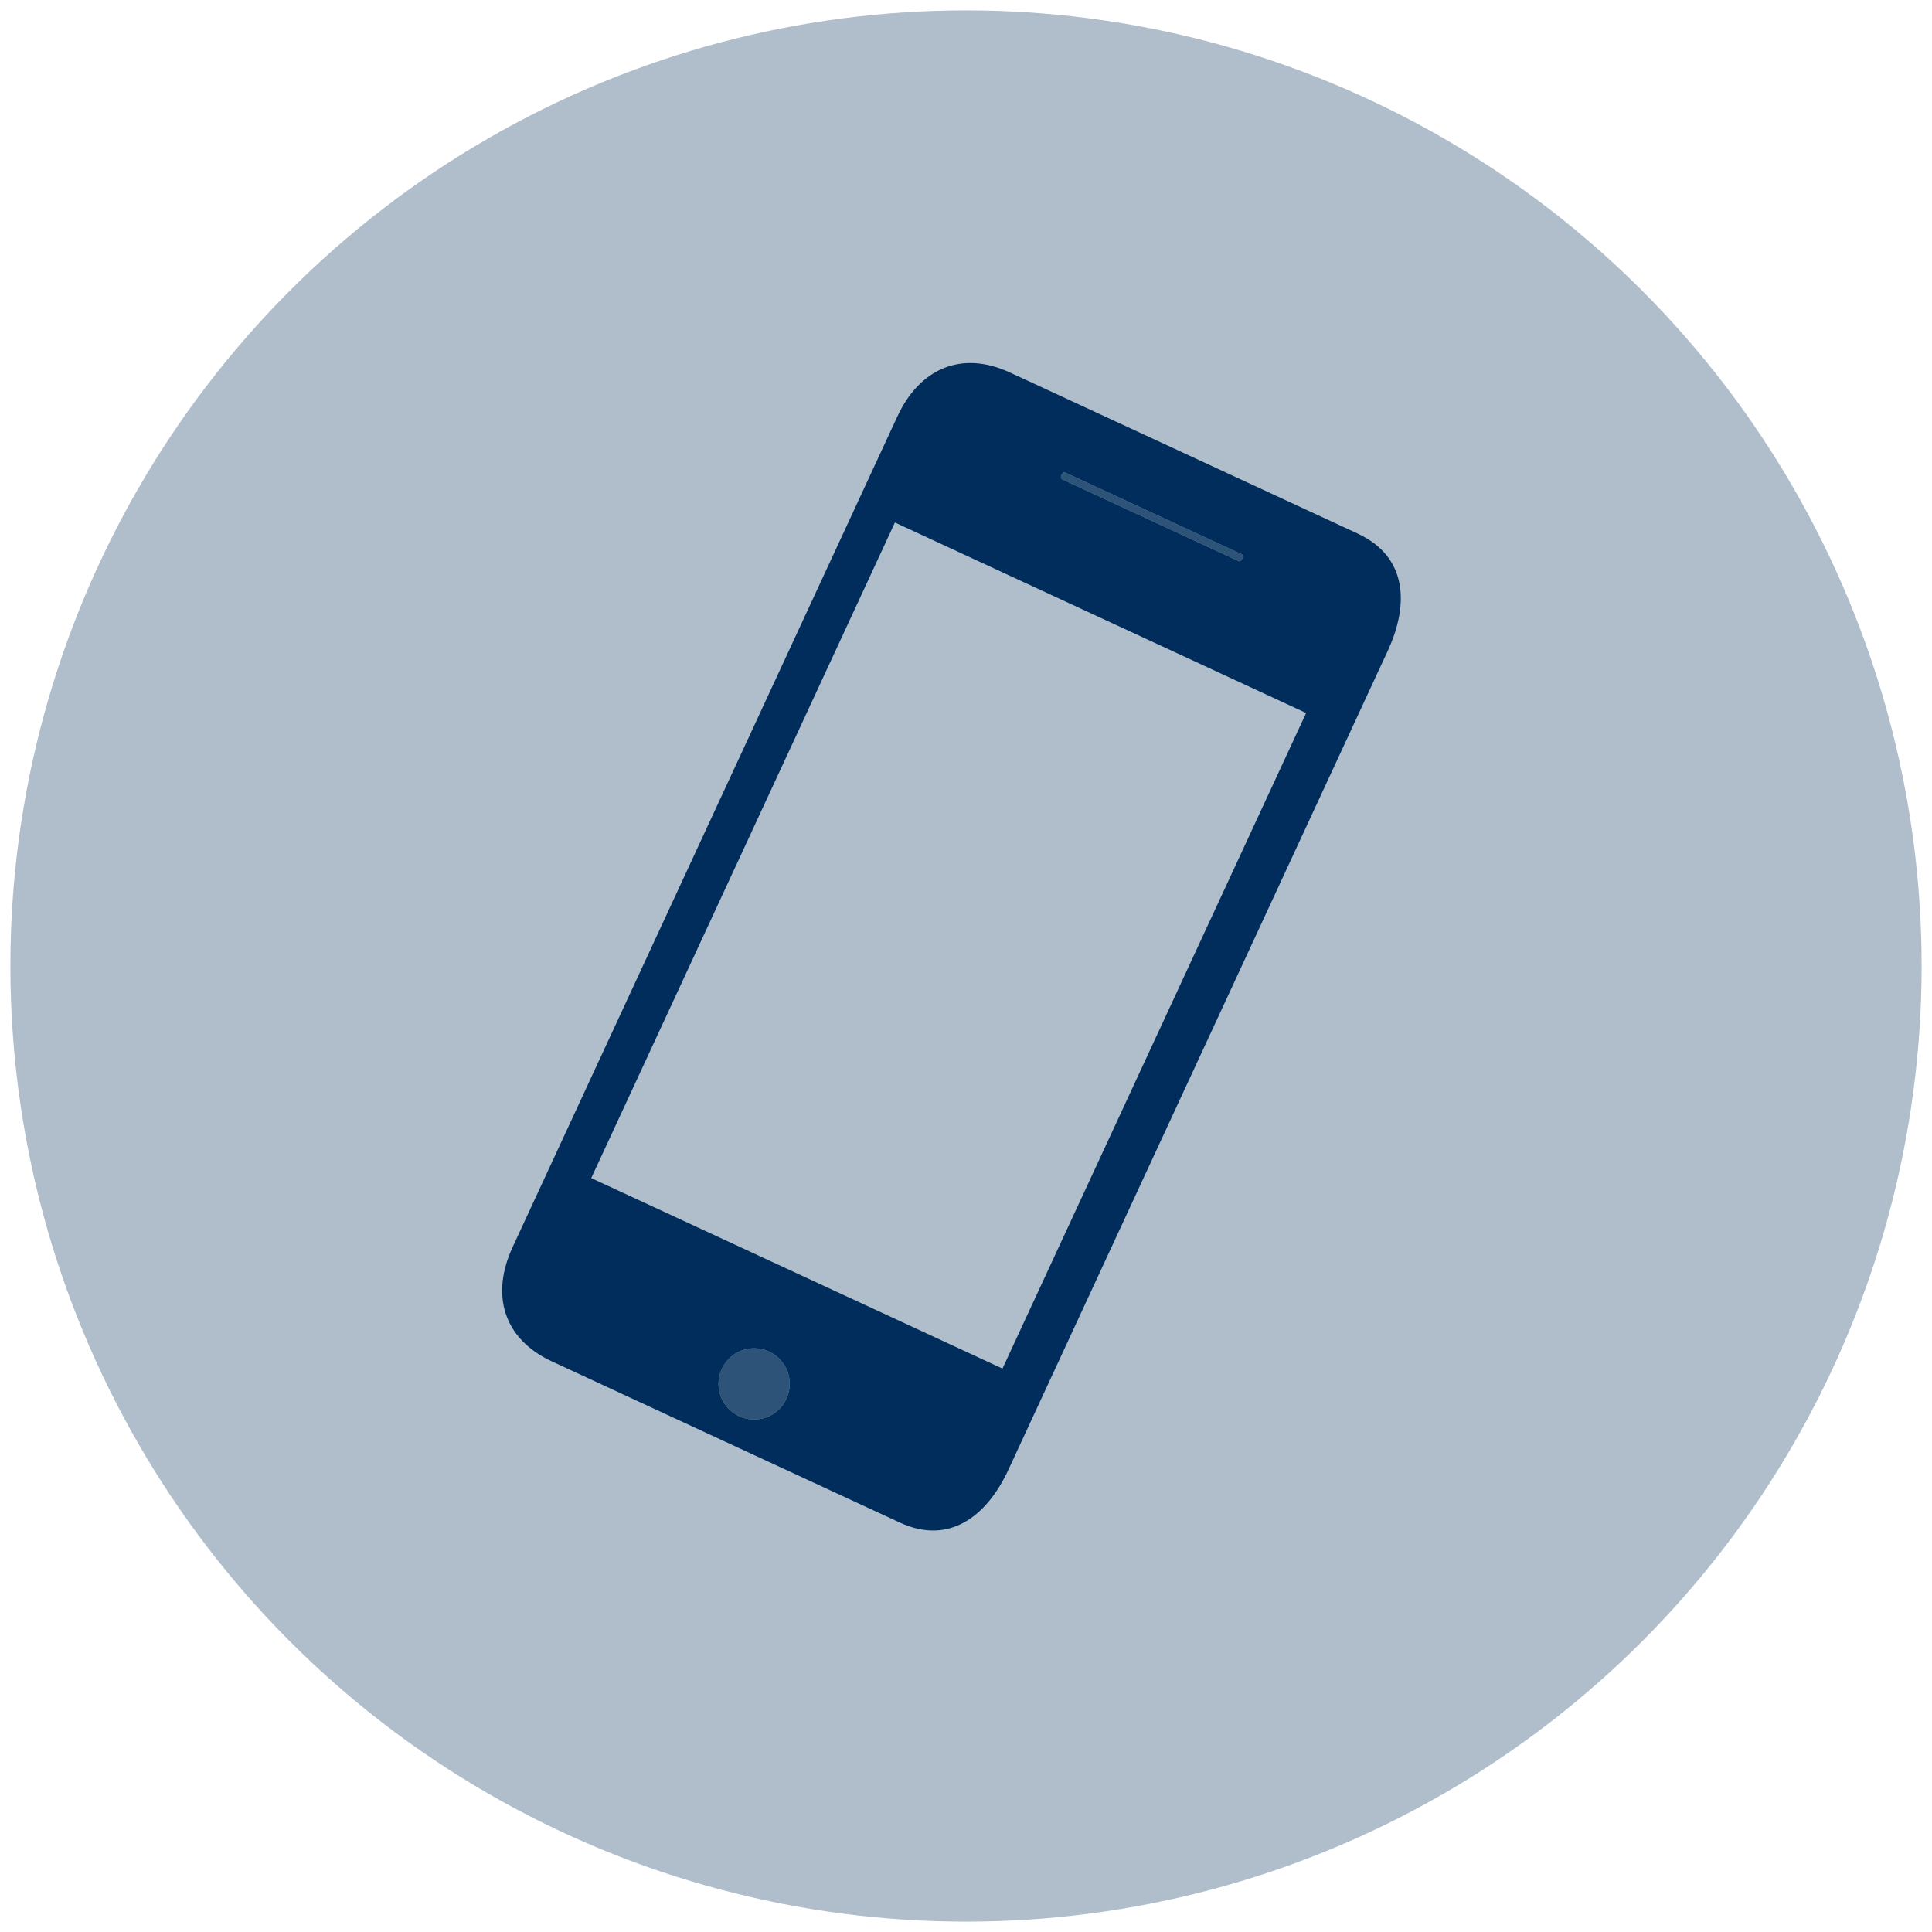<svg xmlns="http://www.w3.org/2000/svg" id="Ebene_1" data-name="Ebene 1" width="400" height="400" viewBox="0 0 400 400"><circle cx="200" cy="200" r="197.85" fill="#002e5c" opacity=".31"></circle><g><rect x="121.63" y="148.85" width="149.58" height="93.83" transform="translate(-63.78 291.71) rotate(-65.15)" fill="none"></rect><path d="M281.12,110.48l-72.01-33.35c-10.21-4.73-18.81-.64-23.32,9.1l-79.66,171.97c-4.51,9.73-2.06,18.94,8.14,23.67l72.01,33.35c10.21,4.73,18.02-1.24,22.52-10.97l78.51-169.48c4.51-9.73,4.01-19.55-6.19-24.28ZM219.77,98.33c.18-.39.5-.62.72-.52l36.64,16.97c.22.1.25.5.07.88-.18.39-.5.62-.72.52l-36.64-16.97c-.22-.1-.25-.5-.07-.88ZM162.82,289.62c-1.71,3.7-6.09,5.3-9.79,3.59-3.7-1.71-5.3-6.1-3.59-9.79,1.71-3.7,6.1-5.3,9.79-3.59,3.7,1.71,5.3,6.1,3.59,9.79ZM207.55,283.35l-85.14-39.44,62.87-135.73,85.14,39.44-62.87,135.73Z" fill="#002d5b"></path><path d="M219.84,99.21l36.64,16.97c.22.1.54-.13.72-.52.18-.39.15-.78-.07-.88l-36.64-16.97c-.22-.1-.54.13-.72.52-.18.39-.15.78.07.88Z" fill="#002e5c" opacity=".74"></path><path d="M159.23,279.83c-3.7-1.71-8.08-.1-9.79,3.59-1.71,3.7-.1,8.08,3.59,9.79,3.7,1.71,8.08.1,9.79-3.59,1.71-3.7.1-8.08-3.59-9.79Z" fill="#002e5c" opacity=".74"></path></g></svg>